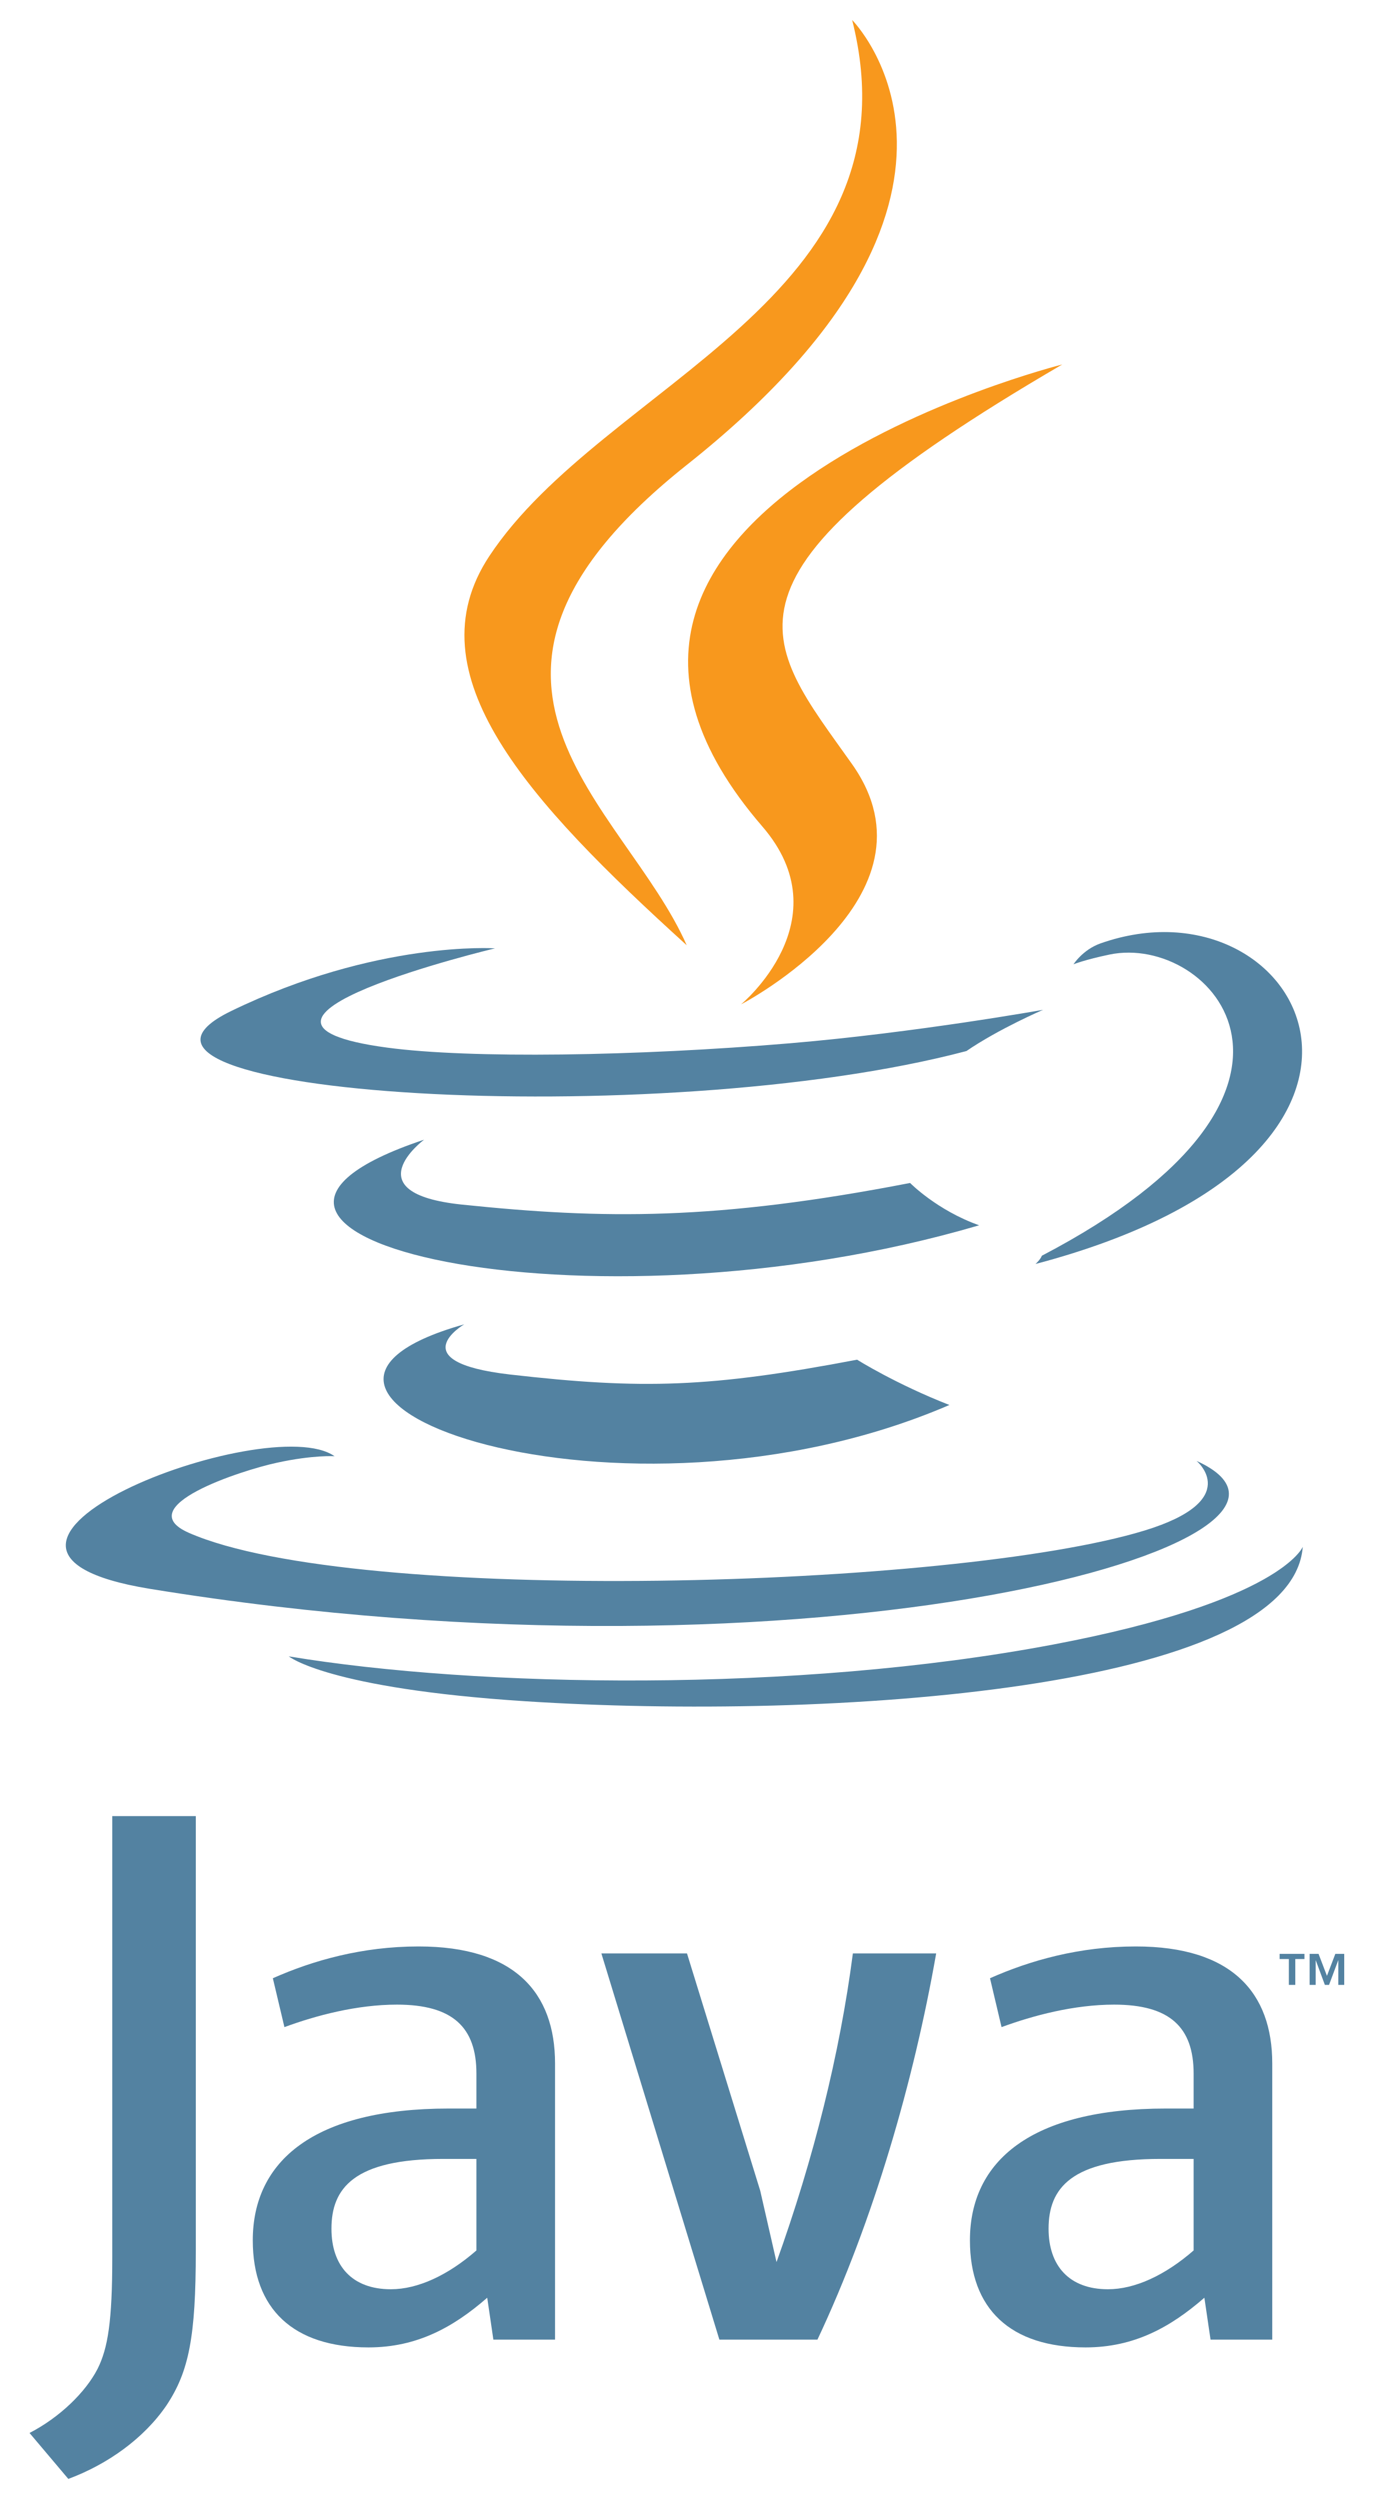 <svg width="55" height="100" viewBox="0 0 55 100" fill="none" xmlns="http://www.w3.org/2000/svg">
<path d="M51.554 78.354H51.185V78.147H52.178V78.354H51.812V79.388H51.554V78.354ZM53.533 78.408H53.527L53.162 79.388H52.995L52.632 78.408H52.627V79.388H52.385V78.147H52.742L53.078 79.026L53.413 78.147H53.769V79.388H53.532L53.533 78.408Z" fill="#5382A1"/>
<path d="M18.568 52.968C18.568 52.968 16.004 54.467 20.392 54.974C25.709 55.584 28.426 55.496 34.284 54.382C34.284 54.382 35.825 55.353 37.976 56.194C24.842 61.853 8.252 55.866 18.568 52.968Z" fill="#5382A1"/>
<path d="M16.963 45.583C16.963 45.583 14.088 47.723 18.479 48.179C24.159 48.769 28.643 48.817 36.404 47.314C36.404 47.314 37.477 48.408 39.165 49.007C23.286 53.675 5.599 49.375 16.963 45.583Z" fill="#5382A1"/>
<path d="M30.492 33.054C33.728 36.8 29.641 40.172 29.641 40.172C29.641 40.172 37.858 35.907 34.085 30.566C30.56 25.585 27.857 23.11 42.489 14.578C42.489 14.578 19.522 20.345 30.492 33.054Z" fill="#F8981D"/>
<path d="M47.862 58.43C47.862 58.43 49.759 60.002 45.773 61.218C38.192 63.527 14.22 64.225 7.561 61.31C5.167 60.263 9.656 58.81 11.069 58.505C12.541 58.184 13.383 58.244 13.383 58.244C10.721 56.358 -3.824 61.946 5.995 63.547C32.772 67.913 54.808 61.581 47.862 58.43Z" fill="#5382A1"/>
<path d="M19.8 37.93C19.8 37.93 7.607 40.842 15.482 41.9C18.807 42.347 25.436 42.246 31.611 41.726C36.657 41.298 41.724 40.388 41.724 40.388C41.724 40.388 39.945 41.154 38.657 42.038C26.275 45.312 2.355 43.789 9.241 40.44C15.065 37.609 19.8 37.93 19.8 37.93Z" fill="#5382A1"/>
<path d="M41.674 50.224C54.261 43.647 48.441 37.327 44.379 38.179C43.383 38.387 42.94 38.568 42.94 38.568C42.94 38.568 43.309 37.986 44.015 37.734C52.051 34.893 58.232 46.112 41.421 50.555C41.421 50.555 41.616 50.38 41.674 50.224Z" fill="#5382A1"/>
<path d="M34.086 0.8C34.086 0.8 41.056 7.811 27.474 18.593C16.582 27.242 24.99 32.173 27.469 37.807C21.112 32.039 16.446 26.962 19.576 22.237C24.17 15.3 36.898 11.937 34.086 0.8Z" fill="#F8981D"/>
<path d="M21.037 68.045C33.119 68.823 51.672 67.613 52.111 61.865C52.111 61.865 51.267 64.044 42.126 65.775C31.814 67.726 19.095 67.498 11.552 66.248C11.552 66.248 13.096 67.533 21.037 68.045Z" fill="#5382A1"/>
<path d="M19.057 90.009C17.918 91.003 16.714 91.561 15.633 91.561C14.091 91.561 13.258 90.631 13.258 89.14C13.258 87.527 14.151 86.348 17.732 86.348H19.057L19.057 90.009ZM22.202 93.576V82.532C22.202 79.711 20.602 77.85 16.743 77.85C14.491 77.85 12.518 78.409 10.914 79.122L11.377 81.077C12.639 80.611 14.274 80.177 15.878 80.177C18.101 80.177 19.057 81.077 19.057 82.937V84.333H17.948C12.547 84.333 10.111 86.441 10.111 89.605C10.111 92.335 11.717 93.887 14.739 93.887C16.682 93.887 18.133 93.081 19.489 91.9L19.735 93.577L22.202 93.576Z" fill="#5382A1"/>
<path d="M32.698 93.576H28.775L24.055 78.129H27.48L30.409 87.62L31.061 90.474C32.542 86.347 33.59 82.16 34.115 78.129H37.447C36.554 83.216 34.948 88.799 32.698 93.576Z" fill="#5382A1"/>
<path d="M47.745 90.009C46.603 91.003 45.397 91.561 44.317 91.561C42.778 91.561 41.943 90.631 41.943 89.14C41.943 87.527 42.837 86.348 46.418 86.348H47.745V90.009ZM50.89 93.576V82.532C50.89 79.711 49.285 77.85 45.431 77.85C43.177 77.85 41.203 78.409 39.6 79.122L40.062 81.077C41.326 80.611 42.963 80.177 44.566 80.177C46.788 80.177 47.745 81.077 47.745 82.937V84.333H46.634C41.232 84.333 38.797 86.441 38.797 89.605C38.797 92.335 40.401 93.887 43.423 93.887C45.367 93.887 46.817 93.081 48.175 91.9L48.422 93.577L50.89 93.576Z" fill="#5382A1"/>
<path d="M6.663 96.2C5.767 97.516 4.319 98.557 2.733 99.147L1.181 97.309C2.387 96.687 3.422 95.681 3.903 94.745C4.319 93.912 4.491 92.838 4.491 90.271V72.636H7.832V90.03C7.832 93.462 7.559 94.848 6.663 96.2Z" fill="#5382A1"/>
</svg>
